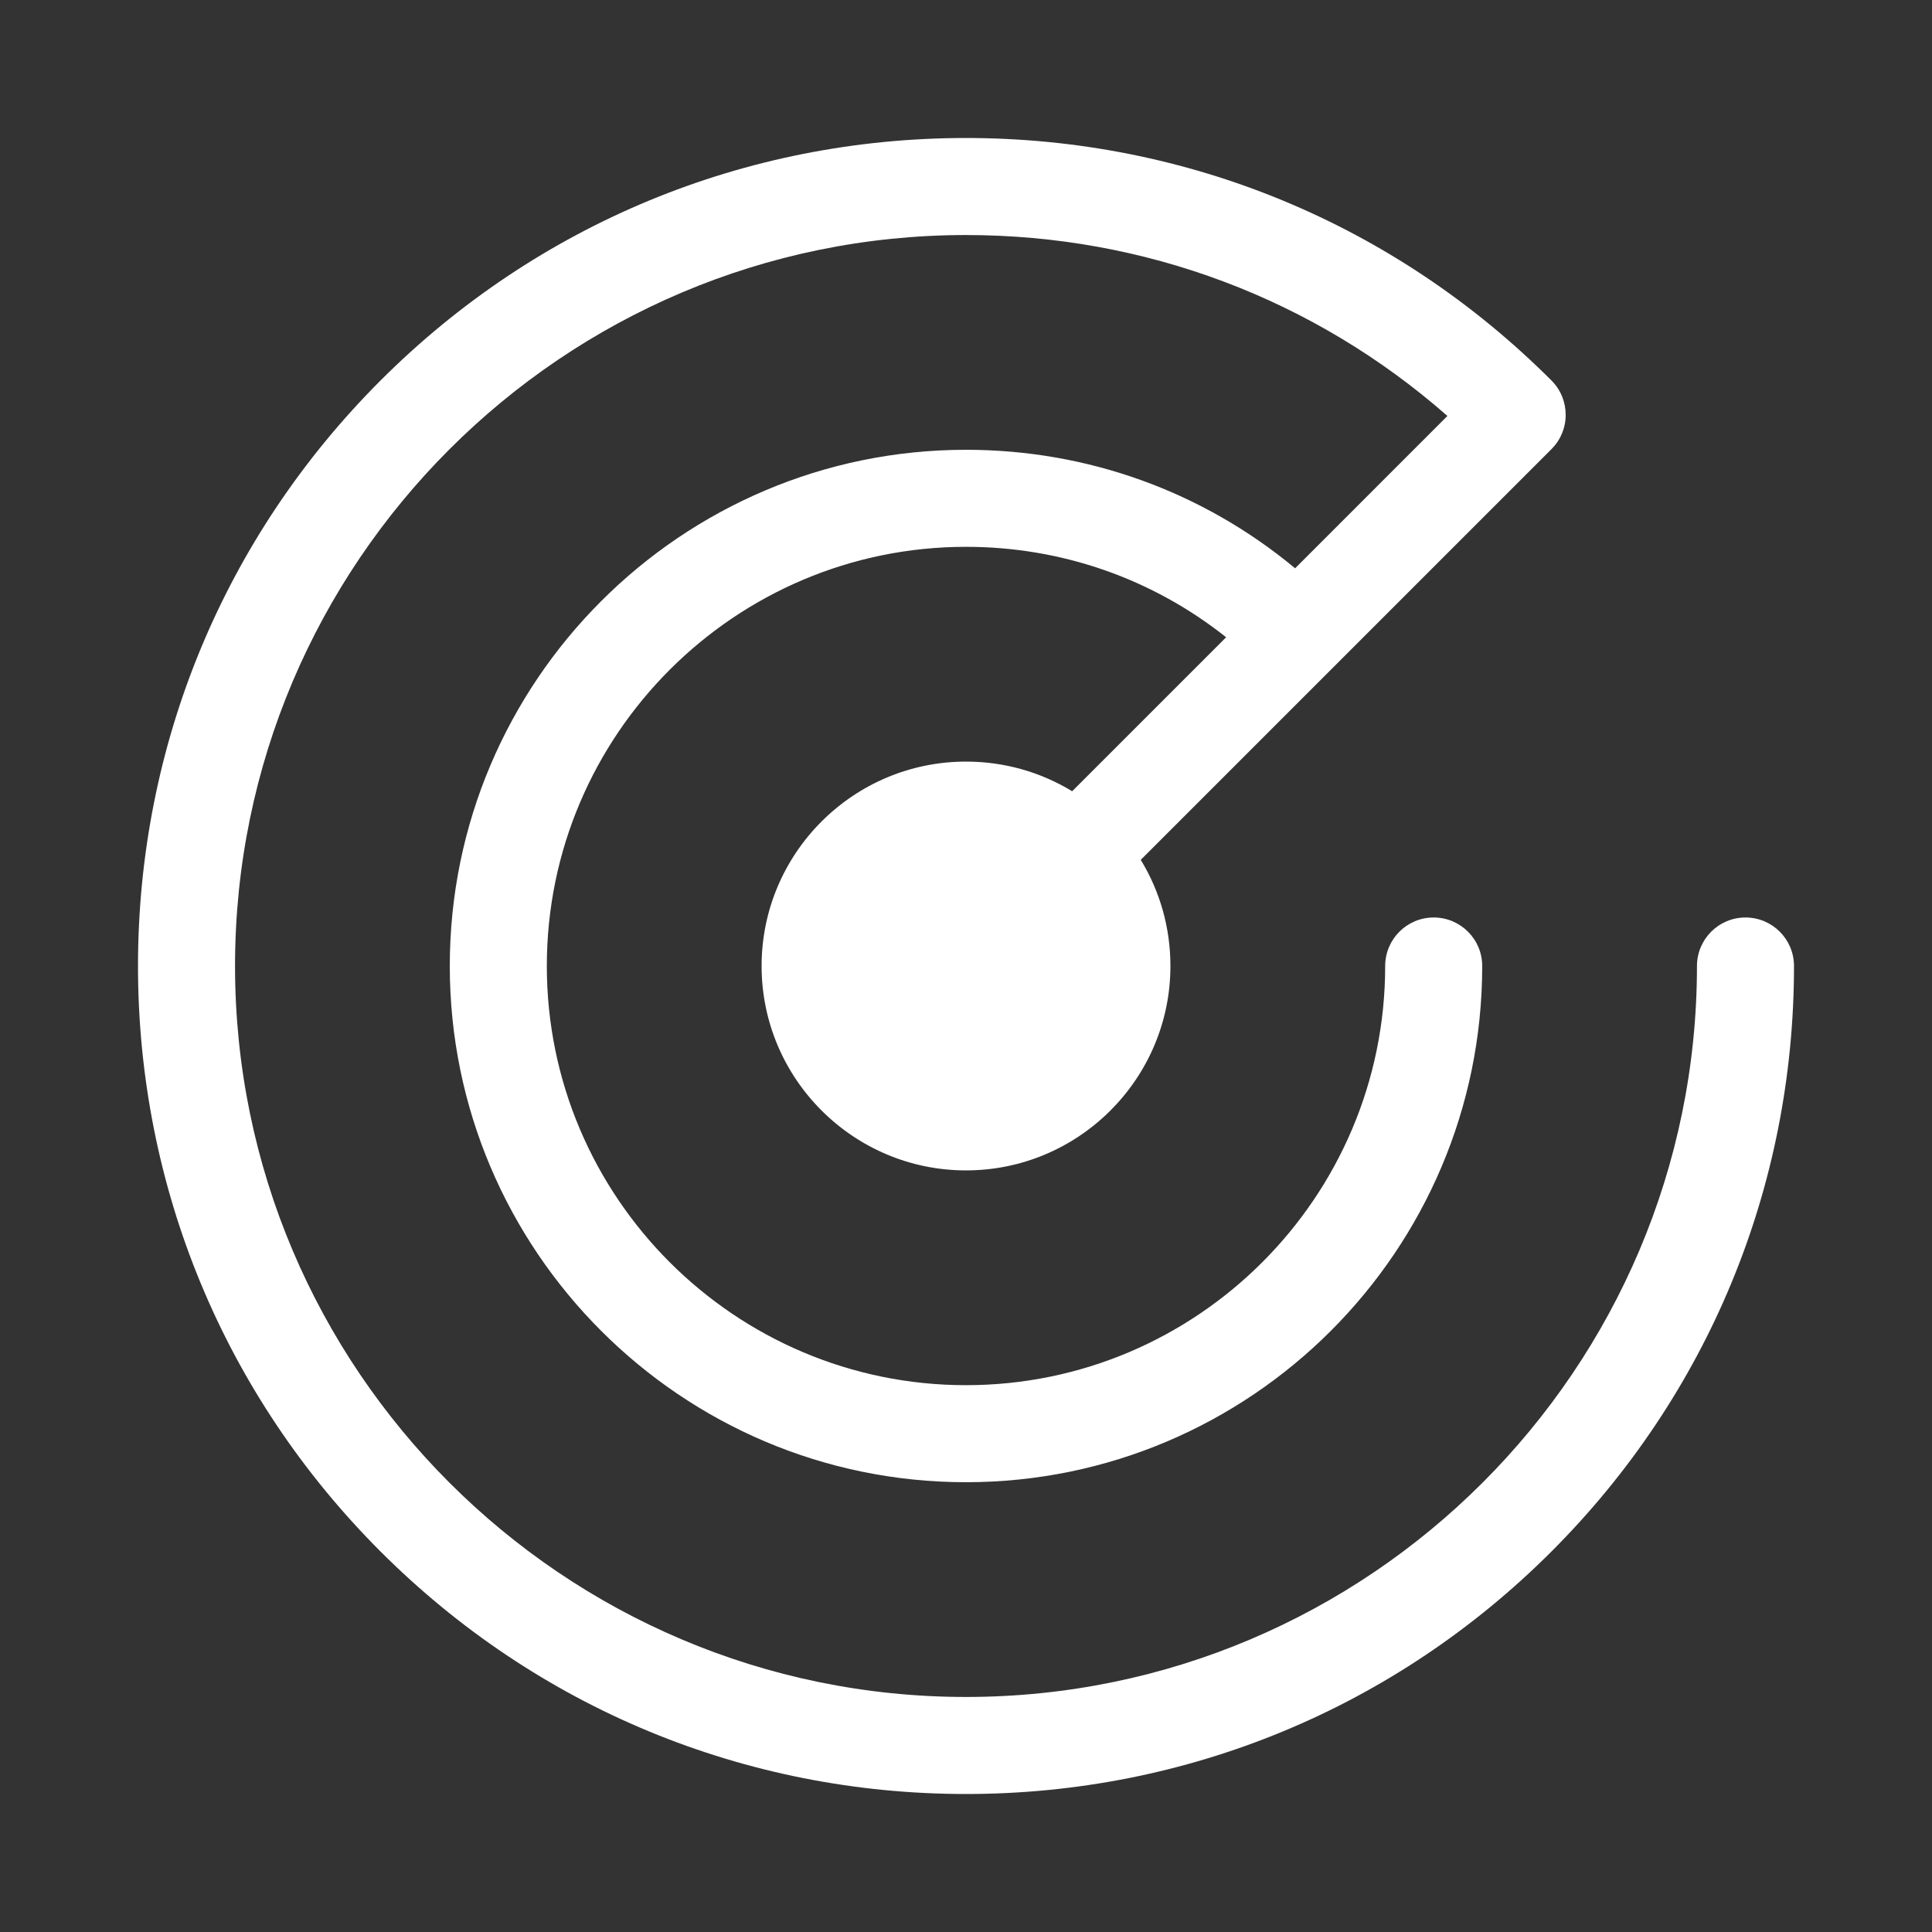 <?xml version="1.0" encoding="UTF-8"?>
<svg xmlns="http://www.w3.org/2000/svg" width="84" height="84" viewBox="0 0 84 84" fill="none">
  <rect x="0" y="0" width="84" height="84" fill="#333333" stroke="none"/>
  <g clip-path="url(#clip0_678_1374)">
    <path d="M75.891 39.891C74.726 39.891 73.781 40.835 73.781 42C73.781 59.524 59.524 73.781 42 73.781C24.476 73.781 10.219 59.524 10.219 42C10.219 24.476 24.476 10.219 42 10.219C49.782 10.219 57.136 12.998 62.931 18.085L56.309 24.708C52.292 21.372 47.286 19.556 42 19.556C29.625 19.556 19.556 29.624 19.556 42C19.556 54.376 29.625 64.444 42 64.444C54.376 64.444 64.444 54.376 64.444 42C64.444 40.835 63.499 39.891 62.334 39.891C61.17 39.891 60.225 40.835 60.225 42C60.225 52.049 52.05 60.225 42 60.225C31.951 60.225 23.775 52.049 23.775 42C23.775 31.951 31.951 23.775 42 23.775C46.158 23.775 50.102 25.159 53.31 27.707L46.615 34.402C45.238 33.562 43.654 33.113 42 33.113H42C37.099 33.113 33.113 37.099 33.113 42C33.113 46.901 37.1 50.887 42 50.887C46.901 50.887 50.888 46.901 50.888 42C50.888 40.346 50.438 38.762 49.598 37.385L67.456 19.527C67.652 19.331 67.808 19.099 67.913 18.843C68.019 18.587 68.074 18.312 68.073 18.035C68.073 17.495 67.868 16.956 67.456 16.544C60.656 9.744 51.616 6 42 6C32.384 6 23.344 9.745 16.544 16.544C9.745 23.344 6 32.384 6 42C6 51.616 9.745 60.656 16.544 67.456C23.344 74.255 32.384 78 42 78C51.616 78 60.656 74.255 67.456 67.456C74.255 60.656 78 51.616 78 42C78 40.835 77.056 39.891 75.891 39.891Z" fill="white"></path>
  </g>
  <defs>
    <clipPath id="clip0_678_1374">
      <rect width="72" height="72" fill="white" transform="translate(6 6)"></rect>
    </clipPath>
  </defs>
</svg>
